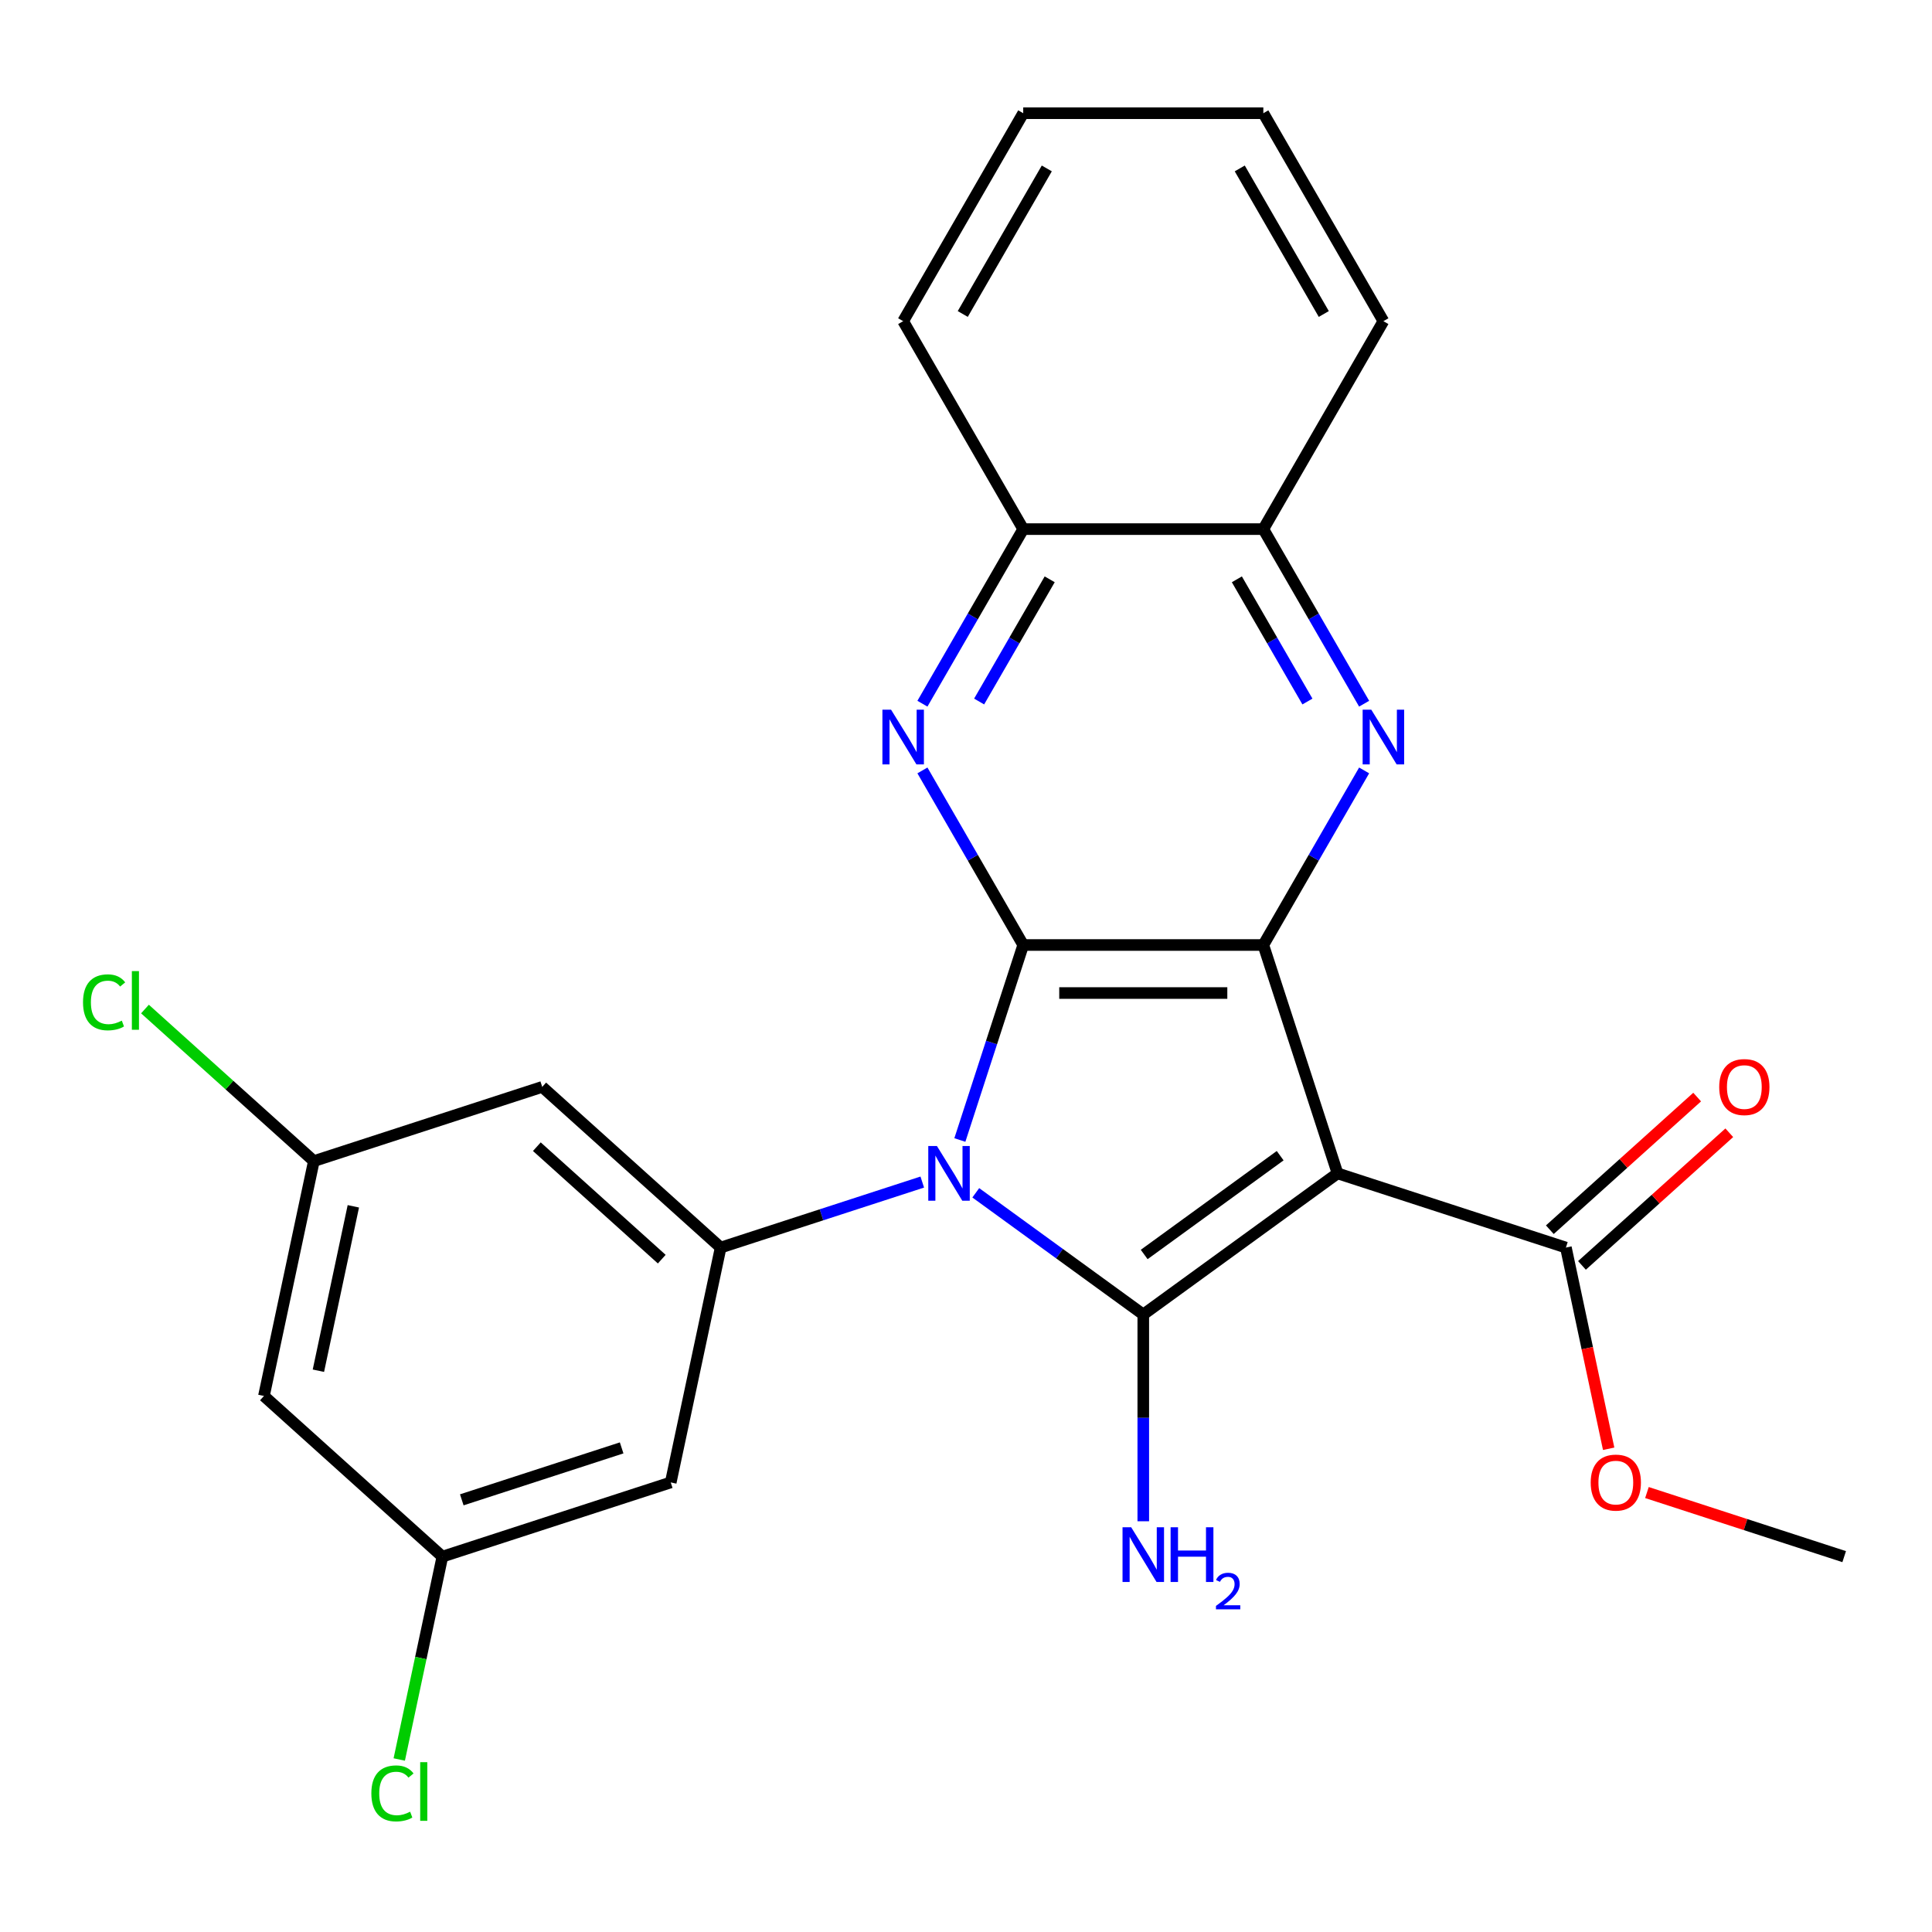 <?xml version='1.0' encoding='iso-8859-1'?>
<svg version='1.1' baseProfile='full'
              xmlns='http://www.w3.org/2000/svg'
                      xmlns:rdkit='http://www.rdkit.org/xml'
                      xmlns:xlink='http://www.w3.org/1999/xlink'
                  xml:space='preserve'
width='1000px' height='1000px' viewBox='0 0 1000 1000'>
<!-- END OF HEADER -->
<rect style='opacity:1.0;fill:#FFFFFF;stroke:none' width='1000' height='1000' x='0' y='0'> </rect>
<path class='bond-0' d='M 505.059,617.394 L 548.409,648.889' style='fill:none;fill-rule:evenodd;stroke:#0000FF;stroke-width:6px;stroke-linecap:butt;stroke-linejoin:miter;stroke-opacity:1' />
<path class='bond-0' d='M 548.409,648.889 L 591.759,680.385' style='fill:none;fill-rule:evenodd;stroke:#000000;stroke-width:6px;stroke-linecap:butt;stroke-linejoin:miter;stroke-opacity:1' />
<path class='bond-2' d='M 496.822,590.066 L 513.22,539.6' style='fill:none;fill-rule:evenodd;stroke:#0000FF;stroke-width:6px;stroke-linecap:butt;stroke-linejoin:miter;stroke-opacity:1' />
<path class='bond-2' d='M 513.22,539.6 L 529.617,489.133' style='fill:none;fill-rule:evenodd;stroke:#000000;stroke-width:6px;stroke-linecap:butt;stroke-linejoin:miter;stroke-opacity:1' />
<path class='bond-6' d='M 477.365,611.832 L 425.188,628.785' style='fill:none;fill-rule:evenodd;stroke:#0000FF;stroke-width:6px;stroke-linecap:butt;stroke-linejoin:miter;stroke-opacity:1' />
<path class='bond-6' d='M 425.188,628.785 L 373.012,645.739' style='fill:none;fill-rule:evenodd;stroke:#000000;stroke-width:6px;stroke-linecap:butt;stroke-linejoin:miter;stroke-opacity:1' />
<path class='bond-1' d='M 591.759,680.385 L 692.306,607.333' style='fill:none;fill-rule:evenodd;stroke:#000000;stroke-width:6px;stroke-linecap:butt;stroke-linejoin:miter;stroke-opacity:1' />
<path class='bond-1' d='M 592.23,649.318 L 662.613,598.181' style='fill:none;fill-rule:evenodd;stroke:#000000;stroke-width:6px;stroke-linecap:butt;stroke-linejoin:miter;stroke-opacity:1' />
<path class='bond-12' d='M 591.759,680.385 L 591.759,733.893' style='fill:none;fill-rule:evenodd;stroke:#000000;stroke-width:6px;stroke-linecap:butt;stroke-linejoin:miter;stroke-opacity:1' />
<path class='bond-12' d='M 591.759,733.893 L 591.759,787.401' style='fill:none;fill-rule:evenodd;stroke:#0000FF;stroke-width:6px;stroke-linecap:butt;stroke-linejoin:miter;stroke-opacity:1' />
<path class='bond-7' d='M 692.306,607.333 L 810.506,645.739' style='fill:none;fill-rule:evenodd;stroke:#000000;stroke-width:6px;stroke-linecap:butt;stroke-linejoin:miter;stroke-opacity:1' />
<path class='bond-25' d='M 692.306,607.333 L 653.9,489.133' style='fill:none;fill-rule:evenodd;stroke:#000000;stroke-width:6px;stroke-linecap:butt;stroke-linejoin:miter;stroke-opacity:1' />
<path class='bond-3' d='M 529.617,489.133 L 653.9,489.133' style='fill:none;fill-rule:evenodd;stroke:#000000;stroke-width:6px;stroke-linecap:butt;stroke-linejoin:miter;stroke-opacity:1' />
<path class='bond-3' d='M 548.26,513.99 L 635.258,513.99' style='fill:none;fill-rule:evenodd;stroke:#000000;stroke-width:6px;stroke-linecap:butt;stroke-linejoin:miter;stroke-opacity:1' />
<path class='bond-4' d='M 529.617,489.133 L 503.531,443.951' style='fill:none;fill-rule:evenodd;stroke:#000000;stroke-width:6px;stroke-linecap:butt;stroke-linejoin:miter;stroke-opacity:1' />
<path class='bond-4' d='M 503.531,443.951 L 477.445,398.768' style='fill:none;fill-rule:evenodd;stroke:#0000FF;stroke-width:6px;stroke-linecap:butt;stroke-linejoin:miter;stroke-opacity:1' />
<path class='bond-5' d='M 653.9,489.133 L 679.986,443.951' style='fill:none;fill-rule:evenodd;stroke:#000000;stroke-width:6px;stroke-linecap:butt;stroke-linejoin:miter;stroke-opacity:1' />
<path class='bond-5' d='M 679.986,443.951 L 706.072,398.768' style='fill:none;fill-rule:evenodd;stroke:#0000FF;stroke-width:6px;stroke-linecap:butt;stroke-linejoin:miter;stroke-opacity:1' />
<path class='bond-10' d='M 477.445,364.234 L 503.531,319.051' style='fill:none;fill-rule:evenodd;stroke:#0000FF;stroke-width:6px;stroke-linecap:butt;stroke-linejoin:miter;stroke-opacity:1' />
<path class='bond-10' d='M 503.531,319.051 L 529.617,273.869' style='fill:none;fill-rule:evenodd;stroke:#000000;stroke-width:6px;stroke-linecap:butt;stroke-linejoin:miter;stroke-opacity:1' />
<path class='bond-10' d='M 506.797,363.108 L 525.058,331.48' style='fill:none;fill-rule:evenodd;stroke:#0000FF;stroke-width:6px;stroke-linecap:butt;stroke-linejoin:miter;stroke-opacity:1' />
<path class='bond-10' d='M 525.058,331.48 L 543.318,299.852' style='fill:none;fill-rule:evenodd;stroke:#000000;stroke-width:6px;stroke-linecap:butt;stroke-linejoin:miter;stroke-opacity:1' />
<path class='bond-27' d='M 706.072,364.234 L 679.986,319.051' style='fill:none;fill-rule:evenodd;stroke:#0000FF;stroke-width:6px;stroke-linecap:butt;stroke-linejoin:miter;stroke-opacity:1' />
<path class='bond-27' d='M 679.986,319.051 L 653.9,273.869' style='fill:none;fill-rule:evenodd;stroke:#000000;stroke-width:6px;stroke-linecap:butt;stroke-linejoin:miter;stroke-opacity:1' />
<path class='bond-27' d='M 676.72,363.108 L 658.46,331.48' style='fill:none;fill-rule:evenodd;stroke:#0000FF;stroke-width:6px;stroke-linecap:butt;stroke-linejoin:miter;stroke-opacity:1' />
<path class='bond-27' d='M 658.46,331.48 L 640.2,299.852' style='fill:none;fill-rule:evenodd;stroke:#000000;stroke-width:6px;stroke-linecap:butt;stroke-linejoin:miter;stroke-opacity:1' />
<path class='bond-8' d='M 373.012,645.739 L 280.652,562.577' style='fill:none;fill-rule:evenodd;stroke:#000000;stroke-width:6px;stroke-linecap:butt;stroke-linejoin:miter;stroke-opacity:1' />
<path class='bond-8' d='M 342.525,651.736 L 277.873,593.523' style='fill:none;fill-rule:evenodd;stroke:#000000;stroke-width:6px;stroke-linecap:butt;stroke-linejoin:miter;stroke-opacity:1' />
<path class='bond-9' d='M 373.012,645.739 L 347.172,767.306' style='fill:none;fill-rule:evenodd;stroke:#000000;stroke-width:6px;stroke-linecap:butt;stroke-linejoin:miter;stroke-opacity:1' />
<path class='bond-16' d='M 818.822,654.975 L 856.948,620.645' style='fill:none;fill-rule:evenodd;stroke:#000000;stroke-width:6px;stroke-linecap:butt;stroke-linejoin:miter;stroke-opacity:1' />
<path class='bond-16' d='M 856.948,620.645 L 895.075,586.316' style='fill:none;fill-rule:evenodd;stroke:#FF0000;stroke-width:6px;stroke-linecap:butt;stroke-linejoin:miter;stroke-opacity:1' />
<path class='bond-16' d='M 802.189,636.503 L 840.316,602.173' style='fill:none;fill-rule:evenodd;stroke:#000000;stroke-width:6px;stroke-linecap:butt;stroke-linejoin:miter;stroke-opacity:1' />
<path class='bond-16' d='M 840.316,602.173 L 878.443,567.844' style='fill:none;fill-rule:evenodd;stroke:#FF0000;stroke-width:6px;stroke-linecap:butt;stroke-linejoin:miter;stroke-opacity:1' />
<path class='bond-17' d='M 810.506,645.739 L 821.573,697.809' style='fill:none;fill-rule:evenodd;stroke:#000000;stroke-width:6px;stroke-linecap:butt;stroke-linejoin:miter;stroke-opacity:1' />
<path class='bond-17' d='M 821.573,697.809 L 832.641,749.879' style='fill:none;fill-rule:evenodd;stroke:#FF0000;stroke-width:6px;stroke-linecap:butt;stroke-linejoin:miter;stroke-opacity:1' />
<path class='bond-14' d='M 280.652,562.577 L 162.452,600.983' style='fill:none;fill-rule:evenodd;stroke:#000000;stroke-width:6px;stroke-linecap:butt;stroke-linejoin:miter;stroke-opacity:1' />
<path class='bond-13' d='M 347.172,767.306 L 228.972,805.711' style='fill:none;fill-rule:evenodd;stroke:#000000;stroke-width:6px;stroke-linecap:butt;stroke-linejoin:miter;stroke-opacity:1' />
<path class='bond-13' d='M 321.761,749.426 L 239.021,776.31' style='fill:none;fill-rule:evenodd;stroke:#000000;stroke-width:6px;stroke-linecap:butt;stroke-linejoin:miter;stroke-opacity:1' />
<path class='bond-11' d='M 529.617,273.869 L 653.9,273.869' style='fill:none;fill-rule:evenodd;stroke:#000000;stroke-width:6px;stroke-linecap:butt;stroke-linejoin:miter;stroke-opacity:1' />
<path class='bond-21' d='M 529.617,273.869 L 467.476,166.237' style='fill:none;fill-rule:evenodd;stroke:#000000;stroke-width:6px;stroke-linecap:butt;stroke-linejoin:miter;stroke-opacity:1' />
<path class='bond-20' d='M 653.9,273.869 L 716.042,166.237' style='fill:none;fill-rule:evenodd;stroke:#000000;stroke-width:6px;stroke-linecap:butt;stroke-linejoin:miter;stroke-opacity:1' />
<path class='bond-15' d='M 228.972,805.711 L 136.612,722.55' style='fill:none;fill-rule:evenodd;stroke:#000000;stroke-width:6px;stroke-linecap:butt;stroke-linejoin:miter;stroke-opacity:1' />
<path class='bond-18' d='M 228.972,805.711 L 217.813,858.211' style='fill:none;fill-rule:evenodd;stroke:#000000;stroke-width:6px;stroke-linecap:butt;stroke-linejoin:miter;stroke-opacity:1' />
<path class='bond-18' d='M 217.813,858.211 L 206.653,910.711' style='fill:none;fill-rule:evenodd;stroke:#00CC00;stroke-width:6px;stroke-linecap:butt;stroke-linejoin:miter;stroke-opacity:1' />
<path class='bond-19' d='M 162.452,600.983 L 118.745,561.629' style='fill:none;fill-rule:evenodd;stroke:#000000;stroke-width:6px;stroke-linecap:butt;stroke-linejoin:miter;stroke-opacity:1' />
<path class='bond-19' d='M 118.745,561.629 L 75.038,522.276' style='fill:none;fill-rule:evenodd;stroke:#00CC00;stroke-width:6px;stroke-linecap:butt;stroke-linejoin:miter;stroke-opacity:1' />
<path class='bond-26' d='M 162.452,600.983 L 136.612,722.55' style='fill:none;fill-rule:evenodd;stroke:#000000;stroke-width:6px;stroke-linecap:butt;stroke-linejoin:miter;stroke-opacity:1' />
<path class='bond-26' d='M 182.889,624.386 L 164.801,709.483' style='fill:none;fill-rule:evenodd;stroke:#000000;stroke-width:6px;stroke-linecap:butt;stroke-linejoin:miter;stroke-opacity:1' />
<path class='bond-22' d='M 852.453,772.539 L 903.499,789.125' style='fill:none;fill-rule:evenodd;stroke:#FF0000;stroke-width:6px;stroke-linecap:butt;stroke-linejoin:miter;stroke-opacity:1' />
<path class='bond-22' d='M 903.499,789.125 L 954.545,805.711' style='fill:none;fill-rule:evenodd;stroke:#000000;stroke-width:6px;stroke-linecap:butt;stroke-linejoin:miter;stroke-opacity:1' />
<path class='bond-28' d='M 716.042,166.237 L 653.9,58.605' style='fill:none;fill-rule:evenodd;stroke:#000000;stroke-width:6px;stroke-linecap:butt;stroke-linejoin:miter;stroke-opacity:1' />
<path class='bond-28' d='M 685.194,162.52 L 641.695,87.178' style='fill:none;fill-rule:evenodd;stroke:#000000;stroke-width:6px;stroke-linecap:butt;stroke-linejoin:miter;stroke-opacity:1' />
<path class='bond-23' d='M 467.476,166.237 L 529.617,58.605' style='fill:none;fill-rule:evenodd;stroke:#000000;stroke-width:6px;stroke-linecap:butt;stroke-linejoin:miter;stroke-opacity:1' />
<path class='bond-23' d='M 498.323,162.52 L 541.822,87.178' style='fill:none;fill-rule:evenodd;stroke:#000000;stroke-width:6px;stroke-linecap:butt;stroke-linejoin:miter;stroke-opacity:1' />
<path class='bond-24' d='M 529.617,58.605 L 653.9,58.605' style='fill:none;fill-rule:evenodd;stroke:#000000;stroke-width:6px;stroke-linecap:butt;stroke-linejoin:miter;stroke-opacity:1' />
<path  class='atom-0' d='M 484.952 593.173
L 494.232 608.173
Q 495.152 609.653, 496.632 612.333
Q 498.112 615.013, 498.192 615.173
L 498.192 593.173
L 501.952 593.173
L 501.952 621.493
L 498.072 621.493
L 488.112 605.093
Q 486.952 603.173, 485.712 600.973
Q 484.512 598.773, 484.152 598.093
L 484.152 621.493
L 480.472 621.493
L 480.472 593.173
L 484.952 593.173
' fill='#0000FF'/>
<path  class='atom-5' d='M 461.216 367.341
L 470.496 382.341
Q 471.416 383.821, 472.896 386.501
Q 474.376 389.181, 474.456 389.341
L 474.456 367.341
L 478.216 367.341
L 478.216 395.661
L 474.336 395.661
L 464.376 379.261
Q 463.216 377.341, 461.976 375.141
Q 460.776 372.941, 460.416 372.261
L 460.416 395.661
L 456.736 395.661
L 456.736 367.341
L 461.216 367.341
' fill='#0000FF'/>
<path  class='atom-6' d='M 709.782 367.341
L 719.062 382.341
Q 719.982 383.821, 721.462 386.501
Q 722.942 389.181, 723.022 389.341
L 723.022 367.341
L 726.782 367.341
L 726.782 395.661
L 722.902 395.661
L 712.942 379.261
Q 711.782 377.341, 710.542 375.141
Q 709.342 372.941, 708.982 372.261
L 708.982 395.661
L 705.302 395.661
L 705.302 367.341
L 709.782 367.341
' fill='#0000FF'/>
<path  class='atom-13' d='M 585.499 790.508
L 594.779 805.508
Q 595.699 806.988, 597.179 809.668
Q 598.659 812.348, 598.739 812.508
L 598.739 790.508
L 602.499 790.508
L 602.499 818.828
L 598.619 818.828
L 588.659 802.428
Q 587.499 800.508, 586.259 798.308
Q 585.059 796.108, 584.699 795.428
L 584.699 818.828
L 581.019 818.828
L 581.019 790.508
L 585.499 790.508
' fill='#0000FF'/>
<path  class='atom-13' d='M 605.899 790.508
L 609.739 790.508
L 609.739 802.548
L 624.219 802.548
L 624.219 790.508
L 628.059 790.508
L 628.059 818.828
L 624.219 818.828
L 624.219 805.748
L 609.739 805.748
L 609.739 818.828
L 605.899 818.828
L 605.899 790.508
' fill='#0000FF'/>
<path  class='atom-13' d='M 629.431 817.834
Q 630.118 816.065, 631.755 815.088
Q 633.391 814.085, 635.662 814.085
Q 638.487 814.085, 640.071 815.616
Q 641.655 817.148, 641.655 819.867
Q 641.655 822.639, 639.595 825.226
Q 637.563 827.813, 633.339 830.876
L 641.971 830.876
L 641.971 832.988
L 629.379 832.988
L 629.379 831.219
Q 632.863 828.737, 634.923 826.889
Q 637.008 825.041, 638.011 823.378
Q 639.015 821.715, 639.015 819.999
Q 639.015 818.204, 638.117 817.2
Q 637.219 816.197, 635.662 816.197
Q 634.157 816.197, 633.154 816.804
Q 632.151 817.412, 631.438 818.758
L 629.431 817.834
' fill='#0000FF'/>
<path  class='atom-17' d='M 889.866 562.657
Q 889.866 555.857, 893.226 552.057
Q 896.586 548.257, 902.866 548.257
Q 909.146 548.257, 912.506 552.057
Q 915.866 555.857, 915.866 562.657
Q 915.866 569.537, 912.466 573.457
Q 909.066 577.337, 902.866 577.337
Q 896.626 577.337, 893.226 573.457
Q 889.866 569.577, 889.866 562.657
M 902.866 574.137
Q 907.186 574.137, 909.506 571.257
Q 911.866 568.337, 911.866 562.657
Q 911.866 557.097, 909.506 554.297
Q 907.186 551.457, 902.866 551.457
Q 898.546 551.457, 896.186 554.257
Q 893.866 557.057, 893.866 562.657
Q 893.866 568.377, 896.186 571.257
Q 898.546 574.137, 902.866 574.137
' fill='#FF0000'/>
<path  class='atom-18' d='M 823.345 767.386
Q 823.345 760.586, 826.705 756.786
Q 830.065 752.986, 836.345 752.986
Q 842.625 752.986, 845.985 756.786
Q 849.345 760.586, 849.345 767.386
Q 849.345 774.266, 845.945 778.186
Q 842.545 782.066, 836.345 782.066
Q 830.105 782.066, 826.705 778.186
Q 823.345 774.306, 823.345 767.386
M 836.345 778.866
Q 840.665 778.866, 842.985 775.986
Q 845.345 773.066, 845.345 767.386
Q 845.345 761.826, 842.985 759.026
Q 840.665 756.186, 836.345 756.186
Q 832.025 756.186, 829.665 758.986
Q 827.345 761.786, 827.345 767.386
Q 827.345 773.106, 829.665 775.986
Q 832.025 778.866, 836.345 778.866
' fill='#FF0000'/>
<path  class='atom-19' d='M 192.212 928.258
Q 192.212 921.218, 195.492 917.538
Q 198.812 913.818, 205.092 913.818
Q 210.932 913.818, 214.052 917.938
L 211.412 920.098
Q 209.132 917.098, 205.092 917.098
Q 200.812 917.098, 198.532 919.978
Q 196.292 922.818, 196.292 928.258
Q 196.292 933.858, 198.612 936.738
Q 200.972 939.618, 205.532 939.618
Q 208.652 939.618, 212.292 937.738
L 213.412 940.738
Q 211.932 941.698, 209.692 942.258
Q 207.452 942.818, 204.972 942.818
Q 198.812 942.818, 195.492 939.058
Q 192.212 935.298, 192.212 928.258
' fill='#00CC00'/>
<path  class='atom-19' d='M 217.492 912.098
L 221.172 912.098
L 221.172 942.458
L 217.492 942.458
L 217.492 912.098
' fill='#00CC00'/>
<path  class='atom-20' d='M 42.971 518.801
Q 42.971 511.761, 46.251 508.081
Q 49.571 504.361, 55.851 504.361
Q 61.691 504.361, 64.811 508.481
L 62.171 510.641
Q 59.891 507.641, 55.851 507.641
Q 51.571 507.641, 49.291 510.521
Q 47.051 513.361, 47.051 518.801
Q 47.051 524.401, 49.371 527.281
Q 51.731 530.161, 56.291 530.161
Q 59.411 530.161, 63.051 528.281
L 64.171 531.281
Q 62.691 532.241, 60.451 532.801
Q 58.211 533.361, 55.731 533.361
Q 49.571 533.361, 46.251 529.601
Q 42.971 525.841, 42.971 518.801
' fill='#00CC00'/>
<path  class='atom-20' d='M 68.251 502.641
L 71.931 502.641
L 71.931 533.001
L 68.251 533.001
L 68.251 502.641
' fill='#00CC00'/>
</svg>
